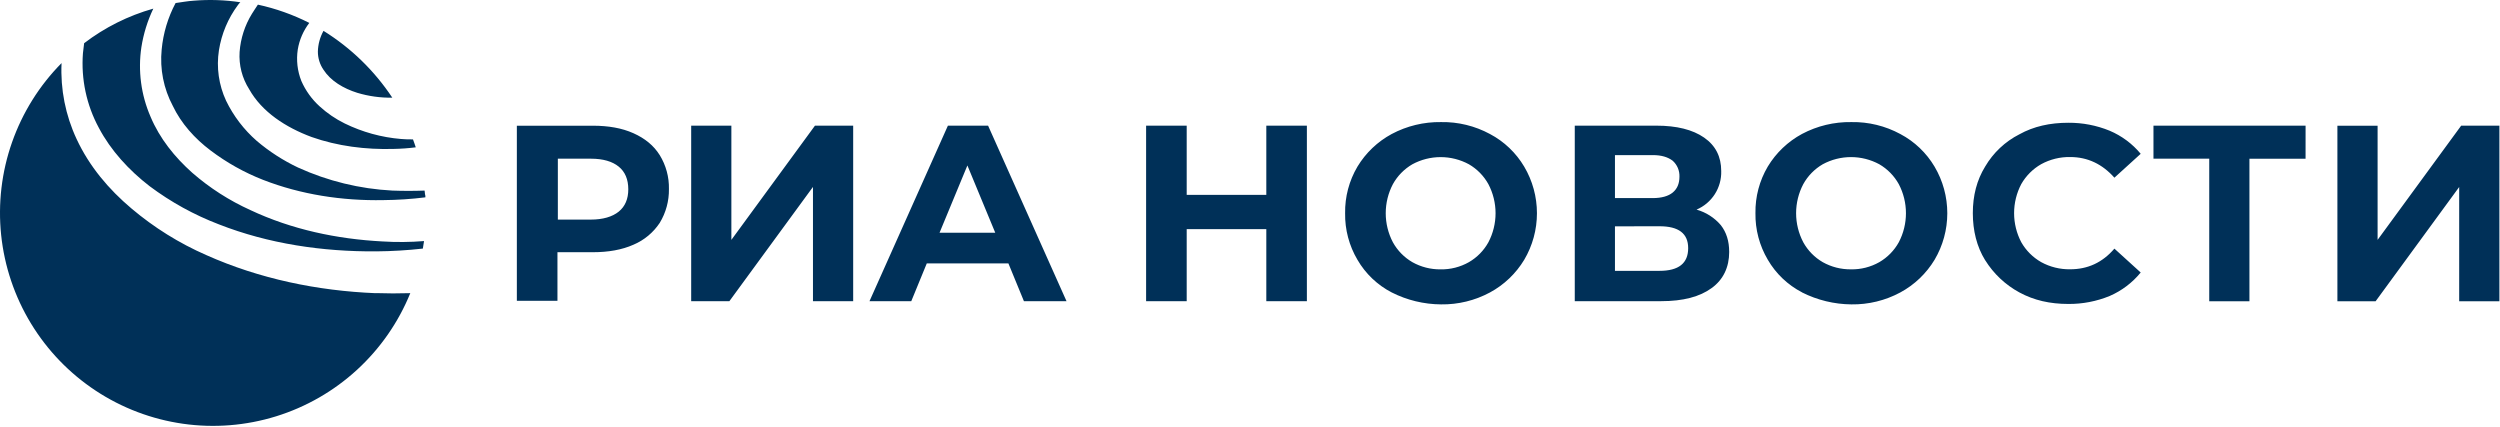 <?xml version="1.0" encoding="UTF-8"?> <svg xmlns="http://www.w3.org/2000/svg" width="2472" height="422" viewBox="0 0 2472 422" fill="none"><path d="M236.921 51.345C237.908 37.977 242.092 25.043 249.121 13.63C250.978 10.492 253.039 7.725 255.008 4.587C272.65 8.419 289.73 14.491 305.832 22.655C299.922 30.36 296.005 39.404 294.43 48.986C292.842 59.459 294.059 70.167 297.959 80.016C302.137 89.584 308.302 98.155 316.045 105.159C323.461 111.935 331.802 117.625 340.817 122.057C358.279 130.61 377.185 135.824 396.562 137.432C400.48 137.822 404.417 137.822 408.354 137.822C409.134 140.181 410.322 142.929 411.102 145.677C403.795 146.601 396.443 147.128 389.079 147.256C361.559 148.036 333.649 144.507 308.098 135.464C282.527 125.975 258.944 110.655 246.41 88.261C239.403 77.277 236.079 64.346 236.921 51.345ZM378.049 238.729C333.241 236.37 288.414 226.956 247.524 207.699C226.701 198.276 207.365 185.865 190.126 170.857C172.838 155.445 157.89 136.987 148.846 115.372C139.451 93.77 136.318 69.962 139.803 46.665C141.877 33.45 145.848 20.603 151.595 8.524C126.835 15.502 103.623 27.108 83.185 42.728C82.795 45.885 82.405 49.413 82.015 52.552C80.05 78.174 85.51 103.821 97.743 126.421C109.535 148.778 127.566 168.406 147.992 184.135C168.942 199.803 191.965 212.49 216.402 221.83C265.555 241.087 319.016 248.942 372.106 248.552C387.475 248.423 402.828 247.505 418.103 245.804C418.493 243.445 418.901 241.087 419.291 238.376C405.576 239.483 391.799 239.601 378.067 238.729H378.049ZM208.213 148.778C224.102 160.794 241.566 170.572 260.114 177.839C297.476 192.379 338.366 198.656 378.958 197.876C392.89 197.759 406.802 196.842 420.628 195.128C420.718 194.066 420.585 192.997 420.238 191.989C420.238 190.801 419.848 189.631 419.848 188.443C409.227 188.839 398.611 188.839 388.002 188.443C355.743 186.775 324.087 179.046 294.69 165.658C279.978 158.693 266.244 149.828 253.838 139.289C241.186 128.224 230.886 114.729 223.551 99.606C216.32 84.037 213.858 66.676 216.476 49.711C219.026 33.498 225.475 18.146 235.268 4.977C235.962 3.979 236.758 3.058 237.645 2.229C222.444 -0.069 207.027 -0.592 191.704 0.669C185.409 1.059 179.523 2.229 173.618 3.008C166.035 17.273 161.358 32.901 159.858 48.986C157.941 68.236 161.773 87.622 170.87 104.695C179.133 122.057 192.559 136.987 208.213 148.778ZM371.401 289.906C313.984 287.548 256.586 275.756 203.886 252.191C177.155 240.493 152.26 224.981 129.98 206.139C107.566 187.273 88.291 164.488 75.72 137.432C64.762 113.992 59.664 88.24 60.864 62.393C38.961 84.541 22.243 111.27 11.915 140.657C1.587 170.044 -2.095 201.355 1.136 232.336C4.366 263.317 14.428 293.195 30.597 319.819C46.766 346.442 68.639 369.148 94.64 386.3C120.641 403.452 150.123 414.623 180.961 419.009C211.8 423.394 243.227 420.885 272.979 411.662C302.731 402.438 330.066 386.731 353.016 365.67C375.966 344.61 393.959 318.721 405.698 289.869C394.235 290.228 382.802 290.209 371.401 289.813V289.906ZM319.889 30.51C316.407 36.767 314.495 43.777 314.318 50.936C314.286 57.386 316.23 63.692 319.889 69.004C326.964 79.997 339.554 87.462 353.314 91.789C364.529 95.162 376.199 96.778 387.909 96.58C370.248 69.924 347.047 47.389 319.889 30.51Z" fill="#003058"></path><path d="M1376.1 289.145C1361.97 281.828 1350.23 270.632 1342.25 256.871C1334.01 242.94 1329.79 227.001 1330.05 210.819C1329.79 194.636 1334.01 178.697 1342.25 164.767C1350.45 151.185 1362.14 140.048 1376.1 132.512C1391.11 124.518 1407.9 120.461 1424.9 120.72C1441.78 120.419 1458.46 124.487 1473.31 132.53C1487.35 139.957 1499.05 151.12 1507.14 164.785C1515.39 178.733 1519.73 194.637 1519.73 210.837C1519.73 227.038 1515.39 242.942 1507.14 256.89C1498.94 270.471 1487.26 281.614 1473.31 289.163C1458.44 297.162 1441.78 301.227 1424.9 300.973C1407.94 300.871 1391.23 296.821 1376.1 289.145ZM1452.44 259.229C1460.54 254.55 1467.21 247.752 1471.73 239.564C1476.38 230.702 1478.81 220.844 1478.81 210.837C1478.81 200.83 1476.38 190.973 1471.73 182.11C1467.21 173.92 1460.54 167.115 1452.44 162.427C1443.86 157.784 1434.26 155.352 1424.5 155.352C1414.74 155.352 1405.14 157.784 1396.56 162.427C1388.48 167.119 1381.82 173.915 1377.29 182.092C1372.64 190.957 1370.21 200.818 1370.21 210.828C1370.21 220.839 1372.64 230.7 1377.29 239.564C1381.81 247.754 1388.48 254.559 1396.58 259.248C1405.09 264.008 1414.69 266.454 1424.44 266.341C1434.24 266.525 1443.91 264.068 1452.44 259.229ZM652.337 153.384C646.432 143.932 637.779 136.857 626.34 131.732C614.901 126.606 601.532 124.304 586.193 124.304H511.061V297.464H551.208V249.387H586.23C601.569 249.387 614.957 247.029 626.377 241.96C636.983 237.464 646.026 229.939 652.375 220.326C658.478 210.259 661.619 198.674 661.436 186.901C661.688 175.081 658.529 163.438 652.337 153.365V153.384ZM621.252 187.236C621.252 196.669 618.114 204.152 611.8 209.259C605.487 214.366 596.072 217.132 584.262 217.132H551.598V156.912H584.262C596.462 156.912 605.505 159.66 611.8 164.767C618.095 169.873 621.252 177.375 621.252 187.217V187.236ZM723.18 124.248H683.441V297.798H721.211L803.864 184.84V297.798H843.621V124.248H805.832L723.18 237.187V124.248ZM997.097 260.418H916.413L901.075 297.798H859.758L937.285 124.248H977.024L1054.57 297.798H1012.45L997.097 260.418ZM984.099 230.112L956.56 163.597L929.022 230.112H984.099ZM1292.24 297.798V124.248H1252.13V192.714H1173.41V124.248H1133.27V297.798H1173.41V226.566H1252.13V297.798H1292.24ZM1709.81 248.998C1709.81 238.376 1707.06 229.704 1701.55 222.629C1695.24 215.241 1686.89 209.895 1677.54 207.272C1684.97 204.102 1691.27 198.765 1695.63 191.957C1699.98 185.15 1702.18 177.188 1701.94 169.112C1701.94 154.943 1696.37 143.913 1685.02 136.04C1673.67 128.166 1657.89 124.248 1637.82 124.248H1557.13V297.798H1642.55C1664.2 297.798 1680.73 293.471 1692.54 284.799C1703.92 276.536 1709.83 264.354 1709.83 248.998H1709.81ZM1634.25 195.87H1596.87V153.365H1634.27C1642.92 153.365 1649.22 155.333 1653.95 158.936C1656.15 160.907 1657.89 163.338 1659.05 166.056C1660.2 168.774 1660.74 171.713 1660.64 174.664C1660.64 181.758 1658.28 186.864 1653.95 190.411C1649.63 193.958 1642.92 195.87 1634.27 195.87H1634.25ZM1640.94 223.725C1659.82 223.725 1669.27 230.818 1669.27 245.376C1669.27 260.343 1659.83 267.821 1640.94 267.808H1596.87V223.799L1640.94 223.725ZM1781.84 289.07C1767.71 281.754 1755.97 270.558 1747.99 256.797C1739.75 242.866 1735.53 226.927 1735.79 210.745C1735.53 194.562 1739.75 178.623 1747.99 164.692C1756.19 151.107 1767.88 139.969 1781.84 132.437C1796.86 124.469 1813.65 120.437 1830.64 120.72C1847.53 120.416 1864.2 124.485 1879.05 132.53C1893.09 139.957 1904.81 151.119 1912.9 164.785C1921.15 178.733 1925.49 194.637 1925.49 210.837C1925.49 227.038 1921.15 242.942 1912.9 256.89C1904.7 270.476 1893.01 281.619 1879.05 289.163C1864.19 297.162 1847.52 301.227 1830.64 300.973C1813.69 300.822 1797 296.775 1781.86 289.145L1781.84 289.07ZM1858.24 259.229C1866.33 254.54 1873 247.736 1877.53 239.546C1882.18 230.683 1884.6 220.826 1884.6 210.819C1884.6 200.812 1882.18 190.954 1877.53 182.092C1873 173.906 1866.33 167.103 1858.24 162.408C1849.65 157.765 1840.05 155.333 1830.29 155.333C1820.53 155.333 1810.92 157.765 1802.34 162.408C1794.25 167.103 1787.59 173.906 1783.07 182.092C1778.42 190.954 1775.99 200.812 1775.99 210.819C1775.99 220.826 1778.42 230.683 1783.07 239.546C1787.59 247.735 1794.25 254.54 1802.34 259.229C1810.85 263.99 1820.45 266.435 1830.2 266.323C1840.01 266.518 1849.7 264.068 1858.24 259.229ZM1962.93 257.261C1971.25 270.644 1982.91 281.631 1996.76 289.145C2011.32 297.018 2027.07 300.546 2045.17 300.546C2059.18 300.667 2073.07 297.99 2086.03 292.673C2097.97 287.5 2108.49 279.54 2116.72 269.461L2090.72 245.841C2078.91 259.619 2064.36 266.267 2047.03 266.267C2037 266.446 2027.1 264.001 2018.3 259.174C2010.09 254.5 2003.29 247.701 1998.62 239.49C1993.97 230.628 1991.54 220.77 1991.54 210.763C1991.54 200.756 1993.97 190.898 1998.62 182.036C2003.3 173.829 2010.1 167.031 2018.3 162.353C2027.1 157.532 2037 155.093 2047.03 155.278C2064.36 155.278 2078.91 162.353 2090.72 175.704L2116.72 152.084C2108.47 142.125 2097.94 134.298 2086.03 129.262C2073.07 123.953 2059.18 121.277 2045.17 121.388C2027.07 121.388 2010.93 124.935 1996.76 132.809C1982.67 139.972 1970.92 151.032 1962.93 164.674C1954.67 178.062 1950.73 193.419 1950.73 210.726C1950.73 228.033 1954.63 243.872 1962.89 257.261H1962.93ZM2279.74 156.986H2224.24V297.872H2184.5V156.912H2129.35V124.248H2279.76L2279.74 156.986ZM2350.97 124.322H2311.22V297.872H2349.01L2431.64 184.914V297.872H2471.4V124.248H2433.61L2350.97 237.187V124.322Z" fill="#003058"></path></svg> 